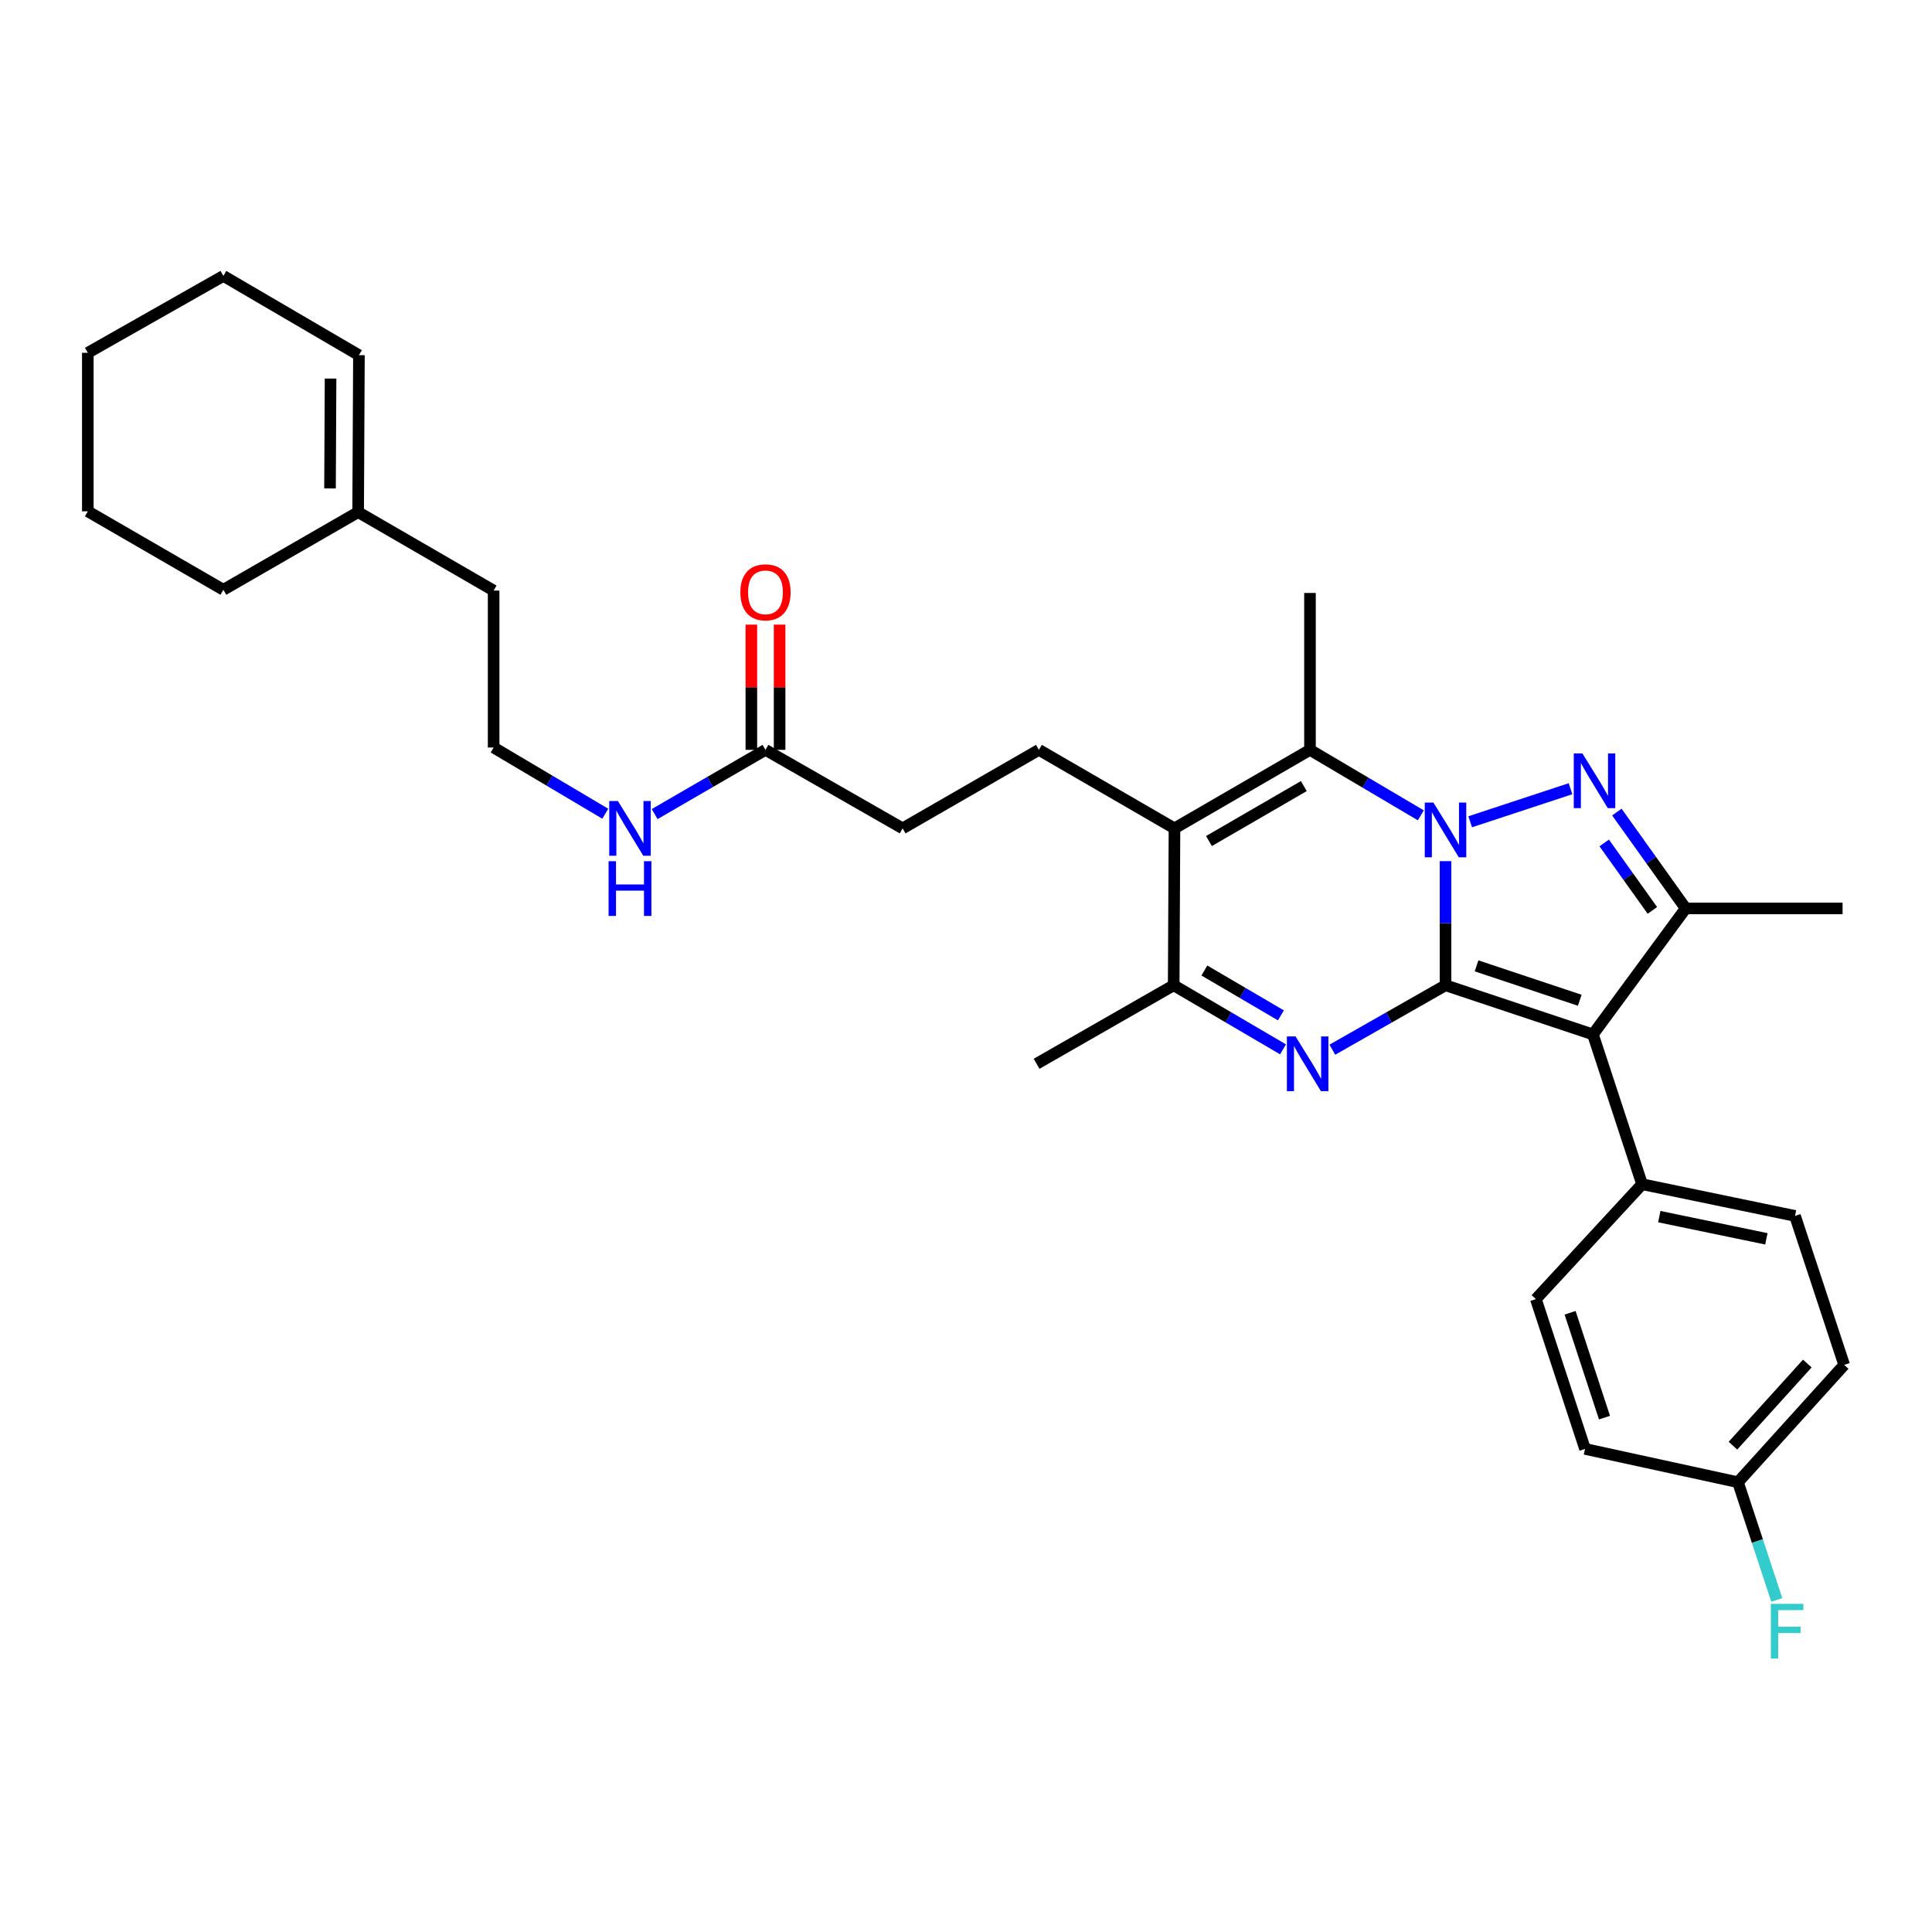 <?xml version='1.0' encoding='iso-8859-1'?>
<svg version='1.1' baseProfile='full'
              xmlns='http://www.w3.org/2000/svg'
                      xmlns:rdkit='http://www.rdkit.org/xml'
                      xmlns:xlink='http://www.w3.org/1999/xlink'
                  xml:space='preserve'
width='1000px' height='1000px' viewBox='0 0 1000 1000'>
<!-- END OF HEADER -->
<rect style='opacity:1.0;fill:#FFFFFF;stroke:none' width='1000' height='1000' x='0' y='0'> </rect>
<path class='bond-0' d='M 748.194,509.972 L 748.194,477.852' style='fill:none;fill-rule:evenodd;stroke:#000000;stroke-width:6px;stroke-linecap:butt;stroke-linejoin:miter;stroke-opacity:1' />
<path class='bond-0' d='M 748.194,477.852 L 748.194,445.732' style='fill:none;fill-rule:evenodd;stroke:#0000FF;stroke-width:6px;stroke-linecap:butt;stroke-linejoin:miter;stroke-opacity:1' />
<path class='bond-2' d='M 748.194,509.972 L 824.502,535.414' style='fill:none;fill-rule:evenodd;stroke:#000000;stroke-width:6px;stroke-linecap:butt;stroke-linejoin:miter;stroke-opacity:1' />
<path class='bond-2' d='M 764.265,499.918 L 817.681,517.727' style='fill:none;fill-rule:evenodd;stroke:#000000;stroke-width:6px;stroke-linecap:butt;stroke-linejoin:miter;stroke-opacity:1' />
<path class='bond-3' d='M 748.194,509.972 L 718.91,526.65' style='fill:none;fill-rule:evenodd;stroke:#000000;stroke-width:6px;stroke-linecap:butt;stroke-linejoin:miter;stroke-opacity:1' />
<path class='bond-3' d='M 718.91,526.65 L 689.625,543.327' style='fill:none;fill-rule:evenodd;stroke:#0000FF;stroke-width:6px;stroke-linecap:butt;stroke-linejoin:miter;stroke-opacity:1' />
<path class='bond-1' d='M 760.964,425.353 L 812.889,408.242' style='fill:none;fill-rule:evenodd;stroke:#0000FF;stroke-width:6px;stroke-linecap:butt;stroke-linejoin:miter;stroke-opacity:1' />
<path class='bond-4' d='M 735.417,422.015 L 706.73,405.07' style='fill:none;fill-rule:evenodd;stroke:#0000FF;stroke-width:6px;stroke-linecap:butt;stroke-linejoin:miter;stroke-opacity:1' />
<path class='bond-4' d='M 706.73,405.07 L 678.043,388.126' style='fill:none;fill-rule:evenodd;stroke:#000000;stroke-width:6px;stroke-linecap:butt;stroke-linejoin:miter;stroke-opacity:1' />
<path class='bond-31' d='M 836.889,420.334 L 854.699,445.264' style='fill:none;fill-rule:evenodd;stroke:#0000FF;stroke-width:6px;stroke-linecap:butt;stroke-linejoin:miter;stroke-opacity:1' />
<path class='bond-31' d='M 854.699,445.264 L 872.51,470.193' style='fill:none;fill-rule:evenodd;stroke:#000000;stroke-width:6px;stroke-linecap:butt;stroke-linejoin:miter;stroke-opacity:1' />
<path class='bond-31' d='M 830.335,436.312 L 842.802,453.763' style='fill:none;fill-rule:evenodd;stroke:#0000FF;stroke-width:6px;stroke-linecap:butt;stroke-linejoin:miter;stroke-opacity:1' />
<path class='bond-31' d='M 842.802,453.763 L 855.27,471.214' style='fill:none;fill-rule:evenodd;stroke:#000000;stroke-width:6px;stroke-linecap:butt;stroke-linejoin:miter;stroke-opacity:1' />
<path class='bond-6' d='M 824.502,535.414 L 872.51,470.193' style='fill:none;fill-rule:evenodd;stroke:#000000;stroke-width:6px;stroke-linecap:butt;stroke-linejoin:miter;stroke-opacity:1' />
<path class='bond-9' d='M 824.502,535.414 L 849.944,612.949' style='fill:none;fill-rule:evenodd;stroke:#000000;stroke-width:6px;stroke-linecap:butt;stroke-linejoin:miter;stroke-opacity:1' />
<path class='bond-7' d='M 664.083,543.139 L 635.792,526.556' style='fill:none;fill-rule:evenodd;stroke:#0000FF;stroke-width:6px;stroke-linecap:butt;stroke-linejoin:miter;stroke-opacity:1' />
<path class='bond-7' d='M 635.792,526.556 L 607.501,509.972' style='fill:none;fill-rule:evenodd;stroke:#000000;stroke-width:6px;stroke-linecap:butt;stroke-linejoin:miter;stroke-opacity:1' />
<path class='bond-7' d='M 662.99,525.55 L 643.186,513.942' style='fill:none;fill-rule:evenodd;stroke:#0000FF;stroke-width:6px;stroke-linecap:butt;stroke-linejoin:miter;stroke-opacity:1' />
<path class='bond-7' d='M 643.186,513.942 L 623.383,502.333' style='fill:none;fill-rule:evenodd;stroke:#000000;stroke-width:6px;stroke-linecap:butt;stroke-linejoin:miter;stroke-opacity:1' />
<path class='bond-18' d='M 678.043,388.126 L 678.043,306.919' style='fill:none;fill-rule:evenodd;stroke:#000000;stroke-width:6px;stroke-linecap:butt;stroke-linejoin:miter;stroke-opacity:1' />
<path class='bond-32' d='M 678.043,388.126 L 607.908,428.766' style='fill:none;fill-rule:evenodd;stroke:#000000;stroke-width:6px;stroke-linecap:butt;stroke-linejoin:miter;stroke-opacity:1' />
<path class='bond-32' d='M 674.853,406.873 L 625.759,435.321' style='fill:none;fill-rule:evenodd;stroke:#000000;stroke-width:6px;stroke-linecap:butt;stroke-linejoin:miter;stroke-opacity:1' />
<path class='bond-5' d='M 607.908,428.766 L 607.501,509.972' style='fill:none;fill-rule:evenodd;stroke:#000000;stroke-width:6px;stroke-linecap:butt;stroke-linejoin:miter;stroke-opacity:1' />
<path class='bond-8' d='M 607.908,428.766 L 537.74,388.126' style='fill:none;fill-rule:evenodd;stroke:#000000;stroke-width:6px;stroke-linecap:butt;stroke-linejoin:miter;stroke-opacity:1' />
<path class='bond-20' d='M 872.51,470.193 L 953.717,470.193' style='fill:none;fill-rule:evenodd;stroke:#000000;stroke-width:6px;stroke-linecap:butt;stroke-linejoin:miter;stroke-opacity:1' />
<path class='bond-24' d='M 607.501,509.972 L 536.538,550.612' style='fill:none;fill-rule:evenodd;stroke:#000000;stroke-width:6px;stroke-linecap:butt;stroke-linejoin:miter;stroke-opacity:1' />
<path class='bond-16' d='M 537.74,388.126 L 467.199,428.766' style='fill:none;fill-rule:evenodd;stroke:#000000;stroke-width:6px;stroke-linecap:butt;stroke-linejoin:miter;stroke-opacity:1' />
<path class='bond-13' d='M 849.944,612.949 L 929.104,629.358' style='fill:none;fill-rule:evenodd;stroke:#000000;stroke-width:6px;stroke-linecap:butt;stroke-linejoin:miter;stroke-opacity:1' />
<path class='bond-13' d='M 858.85,629.728 L 914.262,641.214' style='fill:none;fill-rule:evenodd;stroke:#000000;stroke-width:6px;stroke-linecap:butt;stroke-linejoin:miter;stroke-opacity:1' />
<path class='bond-14' d='M 849.944,612.949 L 794.967,672.41' style='fill:none;fill-rule:evenodd;stroke:#000000;stroke-width:6px;stroke-linecap:butt;stroke-linejoin:miter;stroke-opacity:1' />
<path class='bond-10' d='M 396.211,388.126 L 467.199,428.766' style='fill:none;fill-rule:evenodd;stroke:#000000;stroke-width:6px;stroke-linecap:butt;stroke-linejoin:miter;stroke-opacity:1' />
<path class='bond-12' d='M 403.522,388.126 L 403.522,355.715' style='fill:none;fill-rule:evenodd;stroke:#000000;stroke-width:6px;stroke-linecap:butt;stroke-linejoin:miter;stroke-opacity:1' />
<path class='bond-12' d='M 403.522,355.715 L 403.522,323.305' style='fill:none;fill-rule:evenodd;stroke:#FF0000;stroke-width:6px;stroke-linecap:butt;stroke-linejoin:miter;stroke-opacity:1' />
<path class='bond-12' d='M 388.9,388.126 L 388.9,355.715' style='fill:none;fill-rule:evenodd;stroke:#000000;stroke-width:6px;stroke-linecap:butt;stroke-linejoin:miter;stroke-opacity:1' />
<path class='bond-12' d='M 388.9,355.715 L 388.9,323.305' style='fill:none;fill-rule:evenodd;stroke:#FF0000;stroke-width:6px;stroke-linecap:butt;stroke-linejoin:miter;stroke-opacity:1' />
<path class='bond-17' d='M 396.211,388.126 L 367.531,404.746' style='fill:none;fill-rule:evenodd;stroke:#000000;stroke-width:6px;stroke-linecap:butt;stroke-linejoin:miter;stroke-opacity:1' />
<path class='bond-17' d='M 367.531,404.746 L 338.85,421.367' style='fill:none;fill-rule:evenodd;stroke:#0000FF;stroke-width:6px;stroke-linecap:butt;stroke-linejoin:miter;stroke-opacity:1' />
<path class='bond-11' d='M 185.375,265.068 L 255.502,305.684' style='fill:none;fill-rule:evenodd;stroke:#000000;stroke-width:6px;stroke-linecap:butt;stroke-linejoin:miter;stroke-opacity:1' />
<path class='bond-15' d='M 185.375,265.068 L 185.781,183.837' style='fill:none;fill-rule:evenodd;stroke:#000000;stroke-width:6px;stroke-linecap:butt;stroke-linejoin:miter;stroke-opacity:1' />
<path class='bond-15' d='M 170.815,252.811 L 171.099,195.949' style='fill:none;fill-rule:evenodd;stroke:#000000;stroke-width:6px;stroke-linecap:butt;stroke-linejoin:miter;stroke-opacity:1' />
<path class='bond-27' d='M 185.375,265.068 L 115.614,305.27' style='fill:none;fill-rule:evenodd;stroke:#000000;stroke-width:6px;stroke-linecap:butt;stroke-linejoin:miter;stroke-opacity:1' />
<path class='bond-22' d='M 929.104,629.358 L 954.545,706.471' style='fill:none;fill-rule:evenodd;stroke:#000000;stroke-width:6px;stroke-linecap:butt;stroke-linejoin:miter;stroke-opacity:1' />
<path class='bond-21' d='M 794.967,672.41 L 820.408,749.954' style='fill:none;fill-rule:evenodd;stroke:#000000;stroke-width:6px;stroke-linecap:butt;stroke-linejoin:miter;stroke-opacity:1' />
<path class='bond-21' d='M 812.676,679.484 L 830.485,733.764' style='fill:none;fill-rule:evenodd;stroke:#000000;stroke-width:6px;stroke-linecap:butt;stroke-linejoin:miter;stroke-opacity:1' />
<path class='bond-28' d='M 185.781,183.837 L 115.614,142.815' style='fill:none;fill-rule:evenodd;stroke:#000000;stroke-width:6px;stroke-linecap:butt;stroke-linejoin:miter;stroke-opacity:1' />
<path class='bond-25' d='M 313.293,421.181 L 284.397,404.048' style='fill:none;fill-rule:evenodd;stroke:#0000FF;stroke-width:6px;stroke-linecap:butt;stroke-linejoin:miter;stroke-opacity:1' />
<path class='bond-25' d='M 284.397,404.048 L 255.502,386.915' style='fill:none;fill-rule:evenodd;stroke:#000000;stroke-width:6px;stroke-linecap:butt;stroke-linejoin:miter;stroke-opacity:1' />
<path class='bond-19' d='M 899.568,767.199 L 820.408,749.954' style='fill:none;fill-rule:evenodd;stroke:#000000;stroke-width:6px;stroke-linecap:butt;stroke-linejoin:miter;stroke-opacity:1' />
<path class='bond-23' d='M 899.568,767.199 L 909.618,797.66' style='fill:none;fill-rule:evenodd;stroke:#000000;stroke-width:6px;stroke-linecap:butt;stroke-linejoin:miter;stroke-opacity:1' />
<path class='bond-23' d='M 909.618,797.66 L 919.668,828.122' style='fill:none;fill-rule:evenodd;stroke:#33CCCC;stroke-width:6px;stroke-linecap:butt;stroke-linejoin:miter;stroke-opacity:1' />
<path class='bond-33' d='M 899.568,767.199 L 954.545,706.471' style='fill:none;fill-rule:evenodd;stroke:#000000;stroke-width:6px;stroke-linecap:butt;stroke-linejoin:miter;stroke-opacity:1' />
<path class='bond-33' d='M 896.975,748.277 L 935.459,705.767' style='fill:none;fill-rule:evenodd;stroke:#000000;stroke-width:6px;stroke-linecap:butt;stroke-linejoin:miter;stroke-opacity:1' />
<path class='bond-26' d='M 255.502,386.915 L 255.502,305.684' style='fill:none;fill-rule:evenodd;stroke:#000000;stroke-width:6px;stroke-linecap:butt;stroke-linejoin:miter;stroke-opacity:1' />
<path class='bond-29' d='M 115.614,305.27 L 45.455,264.662' style='fill:none;fill-rule:evenodd;stroke:#000000;stroke-width:6px;stroke-linecap:butt;stroke-linejoin:miter;stroke-opacity:1' />
<path class='bond-34' d='M 115.614,142.815 L 45.455,182.611' style='fill:none;fill-rule:evenodd;stroke:#000000;stroke-width:6px;stroke-linecap:butt;stroke-linejoin:miter;stroke-opacity:1' />
<path class='bond-30' d='M 45.455,264.662 L 45.455,182.611' style='fill:none;fill-rule:evenodd;stroke:#000000;stroke-width:6px;stroke-linecap:butt;stroke-linejoin:miter;stroke-opacity:1' />
<path  class='atom-1' d='M 741.934 415.402
L 751.214 430.402
Q 752.134 431.882, 753.614 434.562
Q 755.094 437.242, 755.174 437.402
L 755.174 415.402
L 758.934 415.402
L 758.934 443.722
L 755.054 443.722
L 745.094 427.322
Q 743.934 425.402, 742.694 423.202
Q 741.494 421.002, 741.134 420.322
L 741.134 443.722
L 737.454 443.722
L 737.454 415.402
L 741.934 415.402
' fill='#0000FF'/>
<path  class='atom-2' d='M 819.063 389.984
L 828.343 404.984
Q 829.263 406.464, 830.743 409.144
Q 832.223 411.824, 832.303 411.984
L 832.303 389.984
L 836.063 389.984
L 836.063 418.304
L 832.183 418.304
L 822.223 401.904
Q 821.063 399.984, 819.823 397.784
Q 818.623 395.584, 818.263 394.904
L 818.263 418.304
L 814.583 418.304
L 814.583 389.984
L 819.063 389.984
' fill='#0000FF'/>
<path  class='atom-4' d='M 670.572 536.452
L 679.852 551.452
Q 680.772 552.932, 682.252 555.612
Q 683.732 558.292, 683.812 558.452
L 683.812 536.452
L 687.572 536.452
L 687.572 564.772
L 683.692 564.772
L 673.732 548.372
Q 672.572 546.452, 671.332 544.252
Q 670.132 542.052, 669.772 541.372
L 669.772 564.772
L 666.092 564.772
L 666.092 536.452
L 670.572 536.452
' fill='#0000FF'/>
<path  class='atom-13' d='M 383.211 306.584
Q 383.211 299.784, 386.571 295.984
Q 389.931 292.184, 396.211 292.184
Q 402.491 292.184, 405.851 295.984
Q 409.211 299.784, 409.211 306.584
Q 409.211 313.464, 405.811 317.384
Q 402.411 321.264, 396.211 321.264
Q 389.971 321.264, 386.571 317.384
Q 383.211 313.504, 383.211 306.584
M 396.211 318.064
Q 400.531 318.064, 402.851 315.184
Q 405.211 312.264, 405.211 306.584
Q 405.211 301.024, 402.851 298.224
Q 400.531 295.384, 396.211 295.384
Q 391.891 295.384, 389.531 298.184
Q 387.211 300.984, 387.211 306.584
Q 387.211 312.304, 389.531 315.184
Q 391.891 318.064, 396.211 318.064
' fill='#FF0000'/>
<path  class='atom-18' d='M 319.824 414.606
L 329.104 429.606
Q 330.024 431.086, 331.504 433.766
Q 332.984 436.446, 333.064 436.606
L 333.064 414.606
L 336.824 414.606
L 336.824 442.926
L 332.944 442.926
L 322.984 426.526
Q 321.824 424.606, 320.584 422.406
Q 319.384 420.206, 319.024 419.526
L 319.024 442.926
L 315.344 442.926
L 315.344 414.606
L 319.824 414.606
' fill='#0000FF'/>
<path  class='atom-18' d='M 315.004 445.758
L 318.844 445.758
L 318.844 457.798
L 333.324 457.798
L 333.324 445.758
L 337.164 445.758
L 337.164 474.078
L 333.324 474.078
L 333.324 460.998
L 318.844 460.998
L 318.844 474.078
L 315.004 474.078
L 315.004 445.758
' fill='#0000FF'/>
<path  class='atom-24' d='M 916.59 830.152
L 933.43 830.152
L 933.43 833.392
L 920.39 833.392
L 920.39 841.992
L 931.99 841.992
L 931.99 845.272
L 920.39 845.272
L 920.39 858.472
L 916.59 858.472
L 916.59 830.152
' fill='#33CCCC'/>
</svg>
